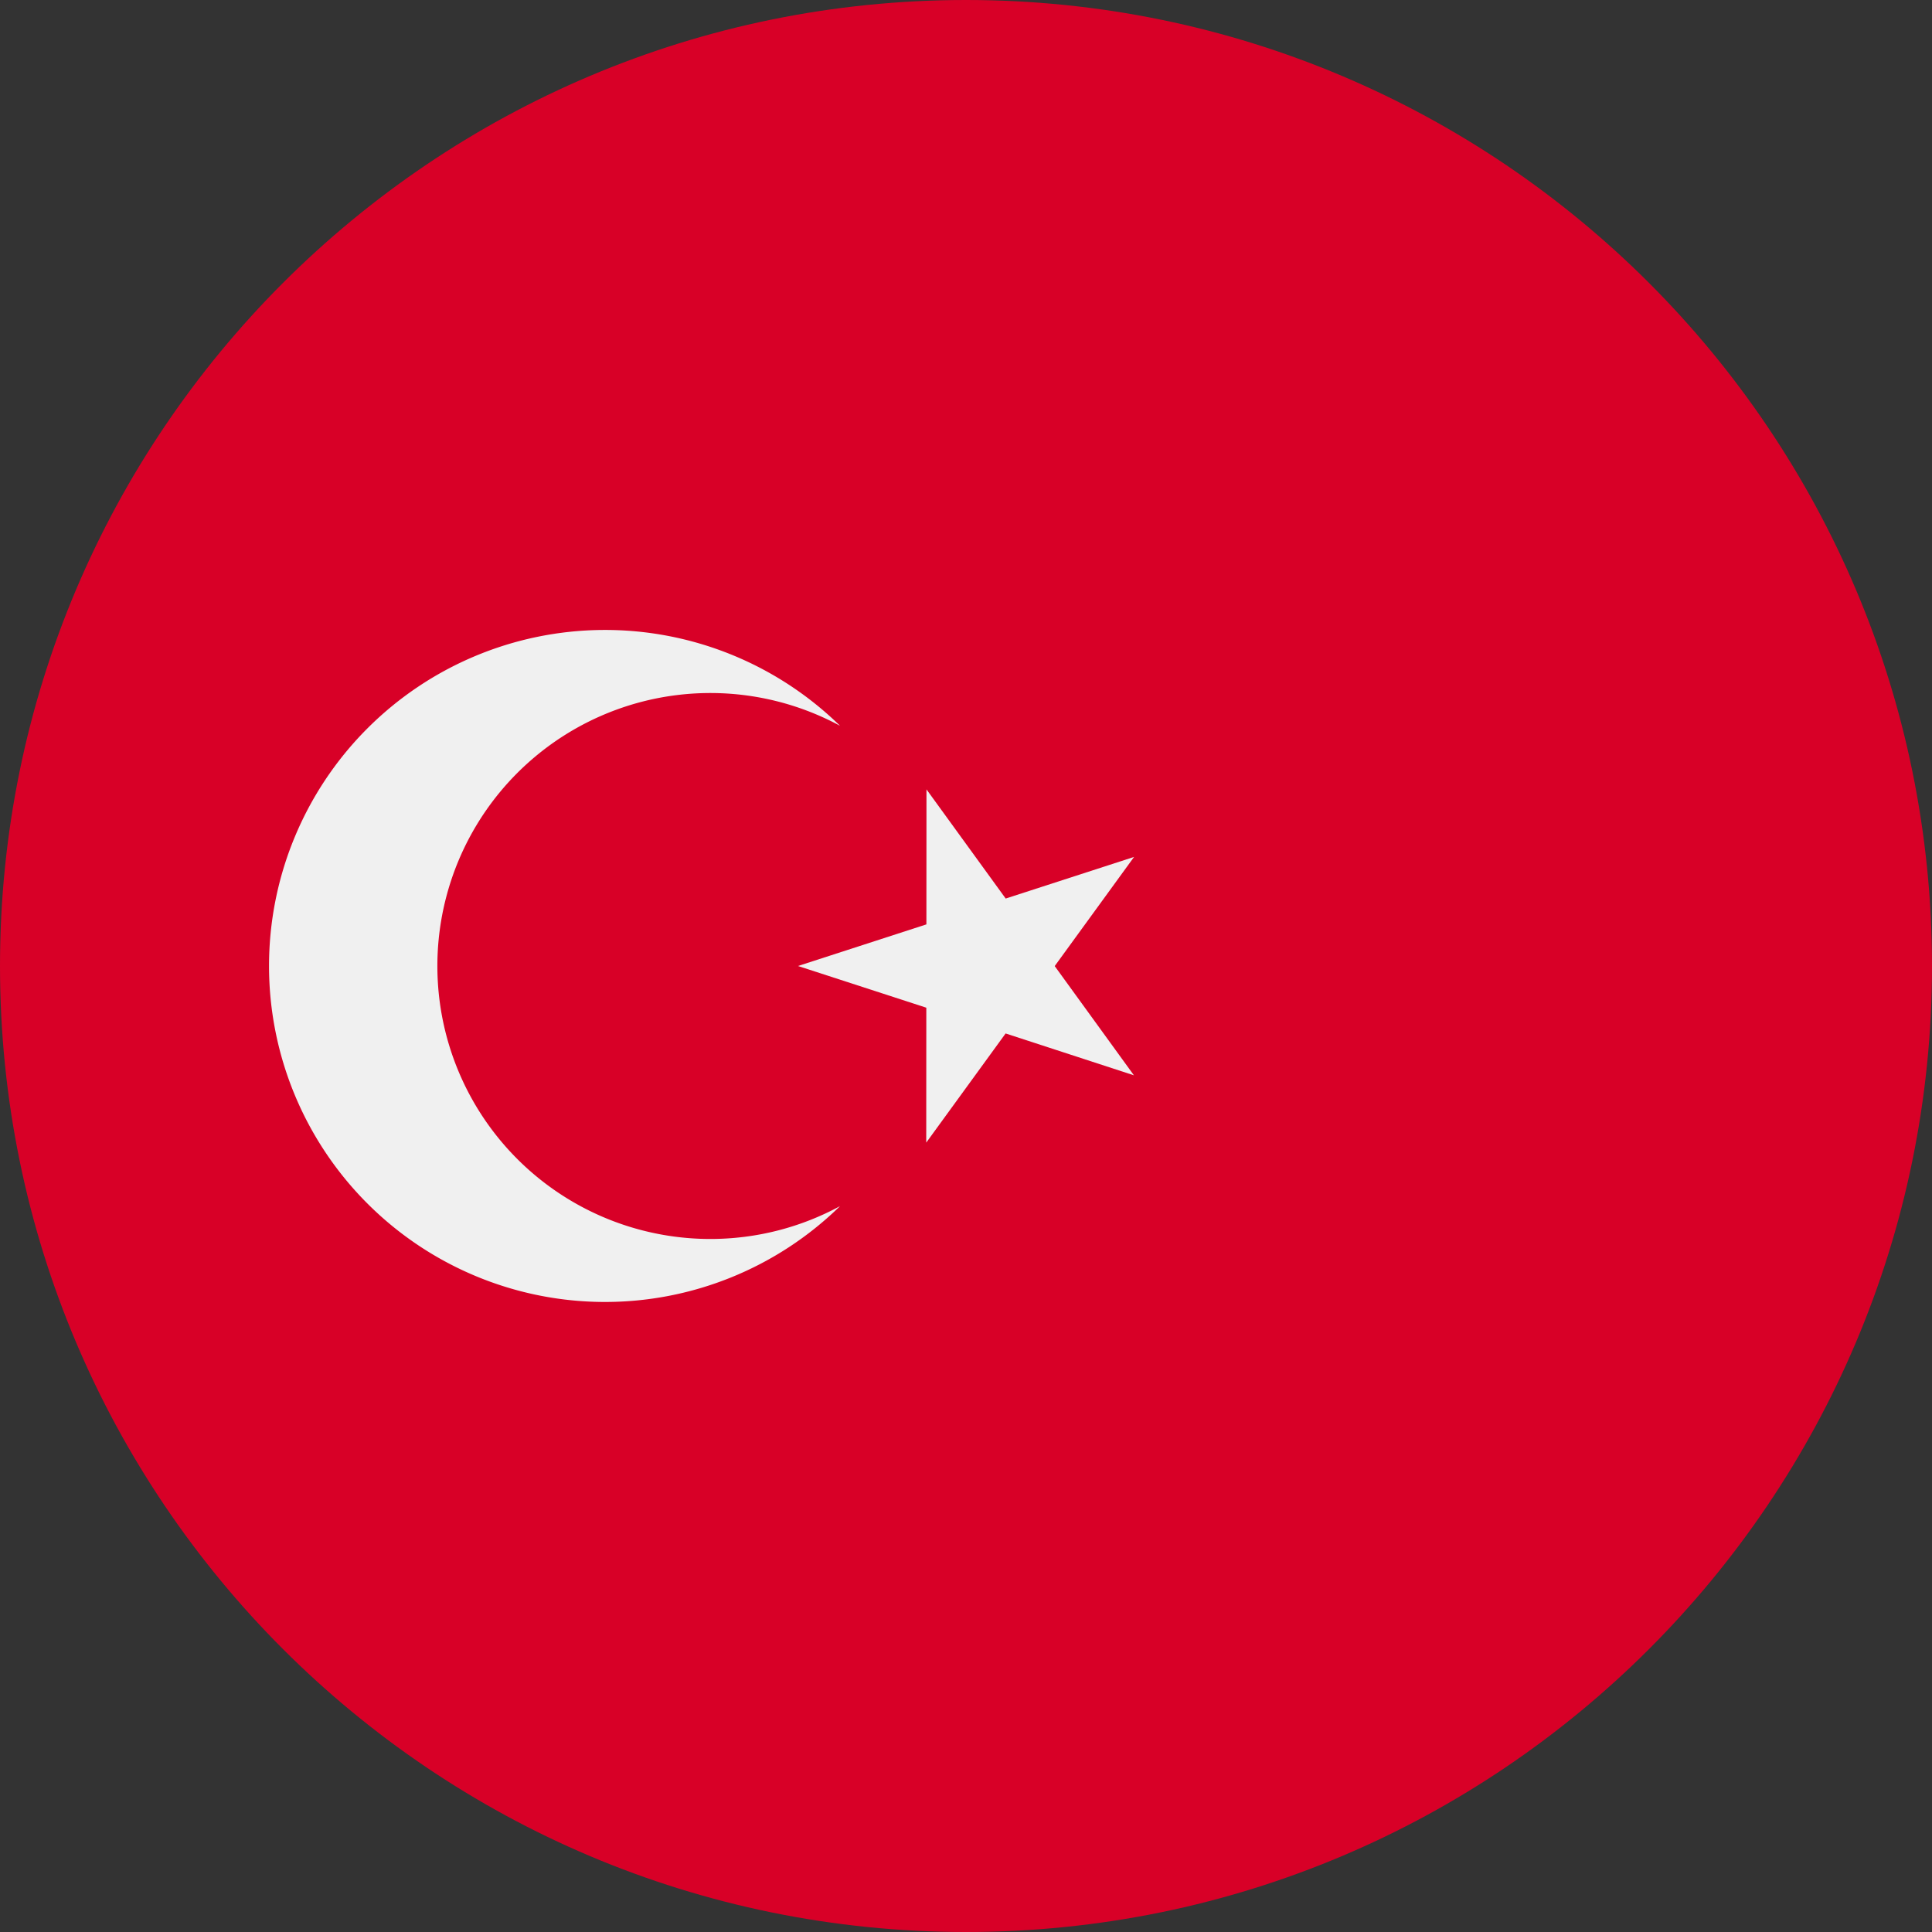 <svg xmlns="http://www.w3.org/2000/svg" width="24" height="24" fill="none"><rect width="100%" height="100%" fill="#333333" stroke="none"/><g clip-path="url(#a)"><path fill="#D80027" d="M12 24c6.627 0 12-5.373 12-12S18.627 0 12 0 0 5.373 0 12s5.373 12 12 12"/><path fill="#F0F0F0" d="m11.509 9.806.984 1.356 1.595-.517-.986 1.356.984 1.357-1.594-.52-.986 1.356.001-1.676L9.913 12l1.595-.517z"/><path fill="#F0F0F0" d="M8.822 15.391a3.391 3.391 0 1 1 1.613-6.375 4.174 4.174 0 1 0 0 5.967c-.48.26-1.03.408-1.613.408"/></g><defs><clipPath id="a"><path fill="#fff" d="M0 0h24v24H0z"/></clipPath></defs></svg>